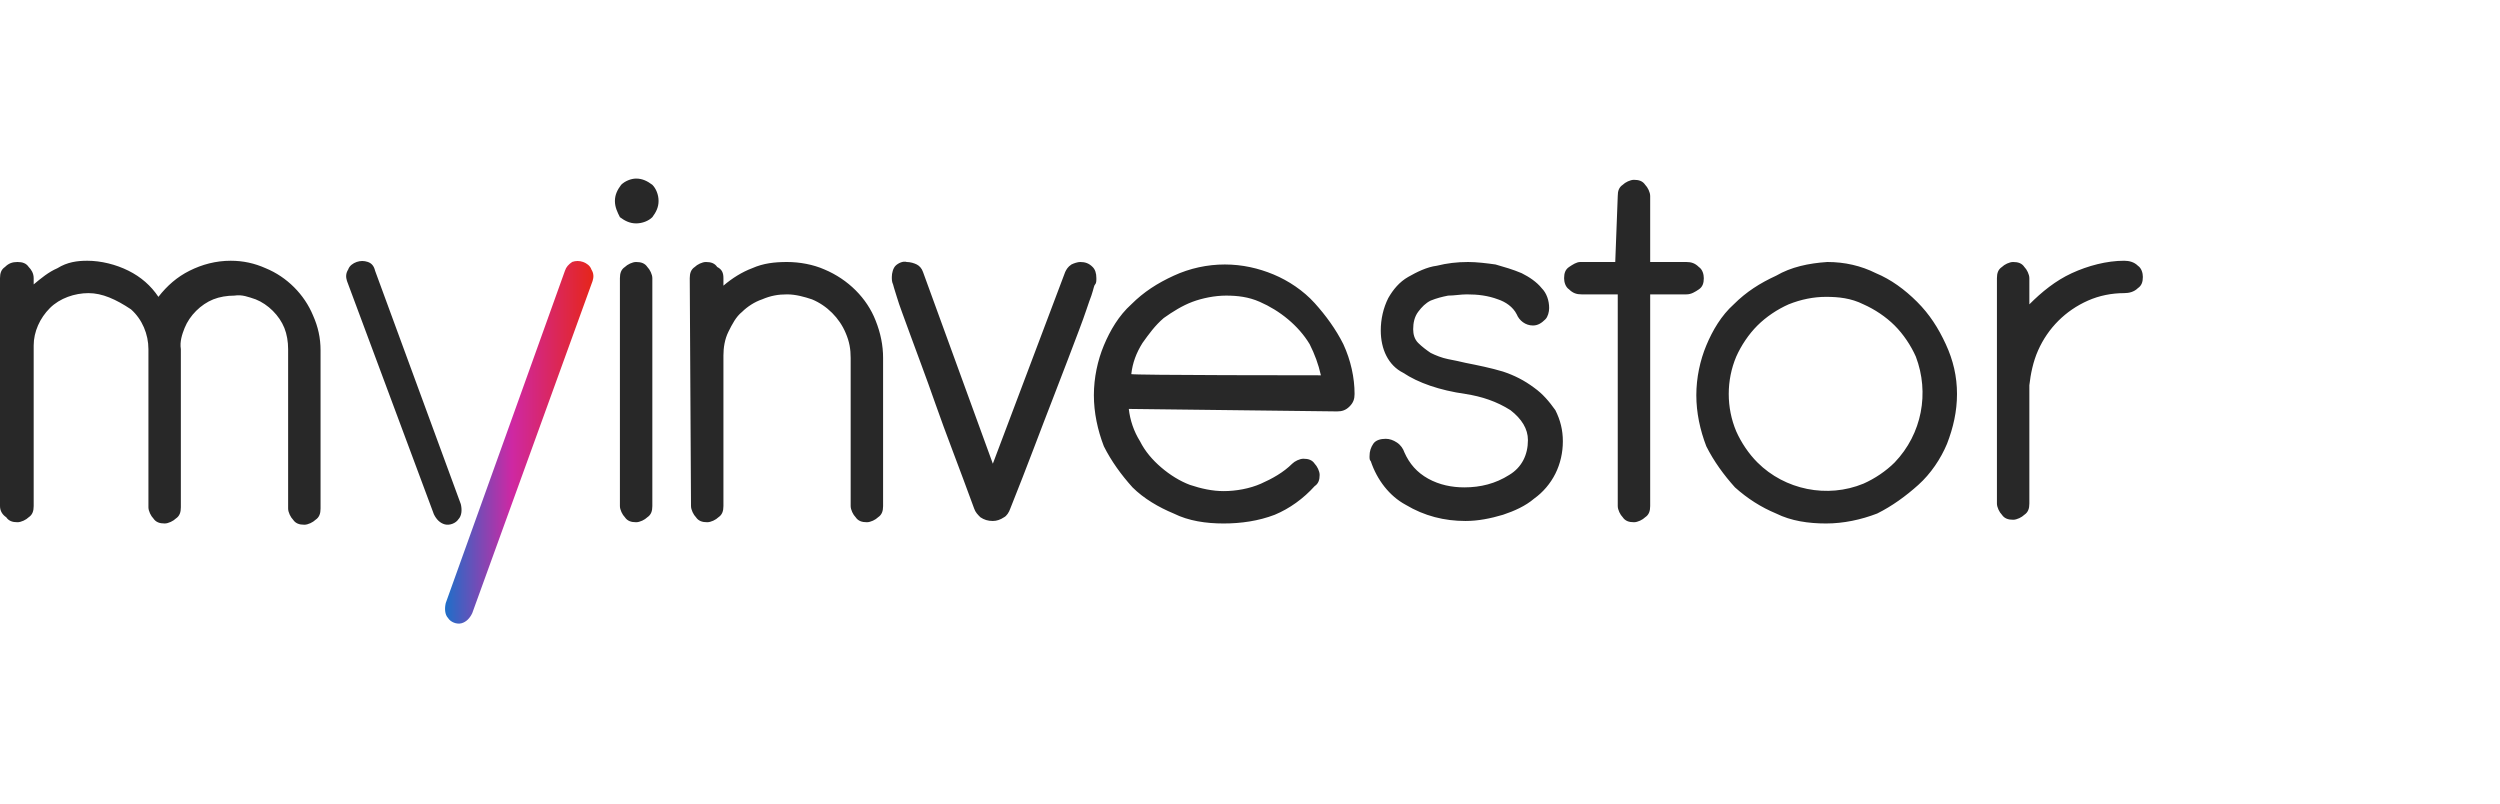 <svg width="140" height="45" viewBox="0 0 140 45" fill="none" xmlns="http://www.w3.org/2000/svg">
<path d="M0 15.578C0 15.299 0.07 15.09 0.279 14.951C0.489 14.742 0.698 14.672 0.978 14.672C1.257 14.672 1.467 14.742 1.607 14.951C1.746 15.09 1.886 15.299 1.886 15.578V15.927C2.305 15.578 2.724 15.23 3.213 15.021C3.772 14.672 4.331 14.602 4.889 14.602C5.658 14.602 6.496 14.811 7.194 15.16C7.893 15.508 8.452 15.997 8.871 16.624C9.36 15.997 9.919 15.508 10.617 15.16C11.316 14.811 12.084 14.602 12.922 14.602C13.62 14.602 14.249 14.742 14.878 15.021C16.065 15.508 17.043 16.485 17.532 17.67C17.811 18.298 17.951 18.925 17.951 19.623V28.478C17.951 28.757 17.881 28.966 17.672 29.106C17.532 29.245 17.253 29.385 17.043 29.385C16.764 29.385 16.554 29.315 16.414 29.106C16.275 28.966 16.135 28.688 16.135 28.478V19.553C16.135 19.134 16.065 18.716 15.925 18.367C15.646 17.67 15.018 17.043 14.319 16.764C13.9 16.624 13.551 16.485 13.132 16.554C12.712 16.554 12.293 16.624 11.944 16.764C11.246 17.043 10.617 17.67 10.338 18.367C10.198 18.716 10.058 19.134 10.128 19.553V28.409C10.128 28.688 10.058 28.897 9.849 29.036C9.709 29.175 9.43 29.315 9.22 29.315C8.941 29.315 8.731 29.245 8.591 29.036C8.452 28.897 8.312 28.618 8.312 28.409V19.553C8.312 18.716 7.963 17.879 7.334 17.322C6.496 16.764 5.728 16.415 4.959 16.415C4.191 16.415 3.353 16.694 2.794 17.252C2.235 17.81 1.886 18.577 1.886 19.344V28.339C1.886 28.618 1.816 28.827 1.607 28.966C1.467 29.106 1.187 29.245 0.978 29.245C0.698 29.245 0.489 29.175 0.349 28.966C0.14 28.827 0 28.618 0 28.339V15.578ZM34.435 11.255C34.435 10.906 34.575 10.627 34.785 10.349C34.994 10.139 35.343 10 35.623 10C35.972 10 36.251 10.139 36.531 10.349C36.74 10.558 36.88 10.906 36.88 11.255C36.88 11.604 36.74 11.883 36.531 12.162C36.321 12.371 35.972 12.51 35.623 12.51C35.274 12.51 34.994 12.371 34.715 12.162C34.575 11.883 34.435 11.604 34.435 11.255ZM34.715 15.578C34.715 15.299 34.785 15.09 34.994 14.951C35.134 14.811 35.413 14.672 35.623 14.672C35.902 14.672 36.112 14.742 36.251 14.951C36.391 15.09 36.531 15.369 36.531 15.578V28.339C36.531 28.618 36.461 28.827 36.251 28.966C36.112 29.106 35.832 29.245 35.623 29.245C35.343 29.245 35.134 29.175 34.994 28.966C34.855 28.827 34.715 28.548 34.715 28.339V15.578ZM38.626 15.578C38.626 15.299 38.696 15.09 38.906 14.951C39.045 14.811 39.325 14.672 39.534 14.672C39.814 14.672 40.023 14.742 40.163 14.951C40.442 15.09 40.512 15.299 40.512 15.578V15.997C41.001 15.578 41.56 15.23 42.119 15.021C42.747 14.742 43.376 14.672 44.075 14.672C44.773 14.672 45.541 14.811 46.17 15.09C47.497 15.648 48.545 16.694 49.034 17.949C49.313 18.646 49.453 19.344 49.453 20.041V28.339C49.453 28.618 49.383 28.827 49.173 28.966C49.034 29.106 48.754 29.245 48.545 29.245C48.265 29.245 48.056 29.175 47.916 28.966C47.776 28.827 47.637 28.548 47.637 28.339V20.041C47.637 19.553 47.567 19.134 47.357 18.646C47.008 17.81 46.31 17.112 45.471 16.764C45.052 16.624 44.563 16.485 44.075 16.485C43.586 16.485 43.166 16.555 42.678 16.764C42.258 16.903 41.839 17.182 41.56 17.461C41.211 17.74 41.001 18.158 40.792 18.577C40.582 18.995 40.512 19.483 40.512 19.902V28.339C40.512 28.618 40.442 28.827 40.233 28.966C40.093 29.106 39.814 29.245 39.604 29.245C39.325 29.245 39.115 29.175 38.975 28.966C38.836 28.827 38.696 28.548 38.696 28.339L38.626 15.578ZM59.651 15.23C59.721 15.09 59.79 14.951 60 14.811C60.14 14.742 60.349 14.672 60.489 14.672C60.768 14.672 60.978 14.742 61.187 14.951C61.327 15.09 61.397 15.299 61.397 15.578C61.397 15.718 61.397 15.857 61.327 15.927C61.257 15.997 61.257 16.136 61.117 16.554C60.978 16.903 60.768 17.601 60.419 18.507C60.07 19.413 59.581 20.738 58.952 22.342C58.324 23.946 57.555 26.038 56.577 28.478C56.508 28.688 56.368 28.897 56.228 28.966C56.019 29.106 55.809 29.175 55.599 29.175C55.32 29.175 55.111 29.106 54.901 28.966C54.761 28.827 54.621 28.688 54.552 28.478C53.714 26.177 52.945 24.225 52.386 22.621C51.828 21.017 51.339 19.762 50.989 18.786C50.64 17.81 50.361 17.112 50.221 16.624C50.082 16.206 50.012 15.927 50.012 15.927C49.942 15.787 49.942 15.648 49.942 15.508C49.942 15.299 50.012 15.021 50.151 14.881C50.291 14.742 50.57 14.602 50.78 14.672C50.989 14.672 51.199 14.742 51.339 14.811C51.478 14.881 51.618 15.021 51.688 15.23L55.599 25.968L59.651 15.23ZM63.213 22.9C63.283 23.527 63.492 24.155 63.842 24.713C64.121 25.271 64.54 25.759 65.029 26.177C65.518 26.596 66.077 26.944 66.635 27.153C67.264 27.363 67.893 27.502 68.522 27.502C69.22 27.502 69.988 27.363 70.617 27.084C71.246 26.805 71.874 26.456 72.363 25.968C72.503 25.828 72.782 25.689 72.992 25.689C73.271 25.689 73.481 25.759 73.621 25.968C73.76 26.108 73.9 26.386 73.9 26.596C73.9 26.874 73.83 27.084 73.621 27.223C72.992 27.92 72.223 28.478 71.385 28.827C70.477 29.175 69.499 29.315 68.522 29.315C67.544 29.315 66.566 29.175 65.728 28.757C64.889 28.409 64.051 27.92 63.422 27.293C62.794 26.596 62.235 25.828 61.816 24.992C61.467 24.085 61.257 23.109 61.257 22.133C61.257 21.157 61.467 20.18 61.816 19.344C62.165 18.507 62.654 17.67 63.353 17.043C64.051 16.345 64.82 15.857 65.728 15.439C66.635 15.021 67.614 14.811 68.591 14.811C69.569 14.811 70.477 15.021 71.316 15.369C72.154 15.718 72.992 16.276 73.621 16.973C74.249 17.67 74.808 18.437 75.227 19.274C75.646 20.18 75.856 21.157 75.856 22.063C75.856 22.342 75.786 22.551 75.576 22.76C75.367 22.97 75.157 23.039 74.878 23.039L63.213 22.9ZM73.97 21.017C73.83 20.39 73.621 19.832 73.341 19.274C72.712 18.228 71.665 17.391 70.547 16.903C69.918 16.624 69.29 16.554 68.661 16.554C68.033 16.554 67.334 16.694 66.775 16.903C66.216 17.112 65.658 17.461 65.169 17.81C64.68 18.228 64.331 18.716 63.981 19.204C63.632 19.762 63.422 20.32 63.353 20.948C63.283 21.017 73.97 21.017 73.97 21.017ZM77.323 18.507C77.323 17.879 77.462 17.252 77.742 16.694C78.021 16.206 78.37 15.787 78.859 15.508C79.348 15.23 79.907 14.951 80.466 14.881C81.024 14.742 81.583 14.672 82.212 14.672C82.701 14.672 83.26 14.742 83.749 14.811C84.237 14.951 84.726 15.09 85.215 15.299C85.634 15.508 86.053 15.787 86.333 16.136C86.612 16.415 86.752 16.833 86.752 17.252C86.752 17.461 86.682 17.74 86.543 17.879C86.333 18.088 86.124 18.228 85.844 18.228C85.425 18.228 85.076 17.949 84.936 17.601C84.726 17.182 84.307 16.903 83.888 16.764C83.329 16.555 82.771 16.485 82.142 16.485C81.793 16.485 81.443 16.554 81.094 16.554C80.745 16.624 80.466 16.694 80.117 16.833C79.837 16.973 79.627 17.182 79.418 17.461C79.208 17.74 79.138 18.088 79.138 18.437C79.138 18.716 79.208 18.995 79.418 19.204C79.627 19.413 79.907 19.623 80.117 19.762C80.396 19.902 80.745 20.041 81.094 20.111C81.443 20.18 81.793 20.25 82.072 20.32C82.771 20.459 83.469 20.599 84.168 20.808C84.796 21.017 85.355 21.296 85.914 21.714C86.403 22.063 86.752 22.482 87.101 22.97C87.381 23.527 87.52 24.085 87.52 24.713C87.52 25.34 87.381 25.968 87.101 26.526C86.822 27.084 86.403 27.572 85.914 27.92C85.425 28.339 84.796 28.618 84.168 28.827C83.469 29.036 82.771 29.175 82.072 29.175C80.885 29.175 79.767 28.897 78.719 28.269C77.811 27.781 77.113 26.874 76.764 25.828C76.694 25.759 76.694 25.689 76.694 25.549C76.694 25.271 76.764 25.062 76.903 24.852C77.043 24.643 77.323 24.573 77.602 24.573C77.811 24.573 78.021 24.643 78.23 24.783C78.44 24.922 78.58 25.131 78.649 25.34C78.929 25.968 79.348 26.456 79.977 26.805C80.605 27.153 81.304 27.293 82.002 27.293C82.91 27.293 83.749 27.084 84.517 26.596C85.215 26.177 85.564 25.48 85.564 24.643C85.564 24.016 85.215 23.458 84.587 22.97C83.818 22.482 82.98 22.203 82.072 22.063C80.605 21.854 79.418 21.436 78.58 20.878C77.742 20.459 77.323 19.553 77.323 18.507ZM90.594 10.976C90.594 10.697 90.663 10.488 90.873 10.349C91.013 10.209 91.292 10.07 91.502 10.07C91.781 10.07 91.991 10.139 92.13 10.349C92.27 10.488 92.41 10.767 92.41 10.976V14.672H94.435C94.715 14.672 94.924 14.742 95.134 14.951C95.344 15.09 95.413 15.369 95.413 15.578C95.413 15.857 95.344 16.067 95.134 16.206C94.924 16.345 94.715 16.485 94.435 16.485H92.41V28.339C92.41 28.618 92.34 28.827 92.13 28.966C91.991 29.106 91.711 29.245 91.502 29.245C91.222 29.245 91.013 29.175 90.873 28.966C90.733 28.827 90.594 28.548 90.594 28.339V16.485H88.568C88.288 16.485 88.079 16.415 87.869 16.206C87.66 16.067 87.59 15.787 87.59 15.578C87.59 15.299 87.66 15.09 87.869 14.951C88.079 14.811 88.288 14.672 88.498 14.672H90.454L90.594 10.976ZM102.328 14.672C103.306 14.672 104.214 14.881 105.052 15.299C105.89 15.648 106.659 16.206 107.357 16.903C108.056 17.601 108.545 18.367 108.964 19.274C109.383 20.18 109.592 21.087 109.592 22.063C109.592 23.039 109.383 23.946 109.034 24.852C108.684 25.689 108.126 26.526 107.427 27.153C106.729 27.781 105.96 28.339 105.122 28.757C104.214 29.106 103.236 29.315 102.258 29.315C101.281 29.315 100.302 29.175 99.464 28.757C98.626 28.409 97.858 27.92 97.159 27.293C96.531 26.596 95.972 25.828 95.553 24.992C95.204 24.085 94.994 23.109 94.994 22.133C94.994 21.157 95.204 20.18 95.553 19.344C95.902 18.507 96.391 17.67 97.09 17.043C97.788 16.345 98.556 15.857 99.464 15.439C100.302 14.951 101.281 14.742 102.328 14.672ZM102.258 16.624C101.56 16.624 100.861 16.764 100.163 17.043C99.534 17.322 98.906 17.74 98.417 18.228C97.928 18.716 97.508 19.344 97.229 19.971C96.67 21.296 96.67 22.83 97.229 24.155C97.508 24.783 97.928 25.41 98.417 25.898C99.953 27.432 102.328 27.92 104.354 27.084C104.983 26.805 105.611 26.386 106.1 25.898C107.637 24.294 108.056 21.993 107.287 19.971C107.008 19.344 106.589 18.716 106.1 18.228C105.611 17.74 104.983 17.322 104.354 17.043C103.655 16.694 102.957 16.624 102.258 16.624ZM111.828 15.578C111.828 15.299 111.897 15.09 112.107 14.951C112.247 14.811 112.526 14.672 112.736 14.672C113.015 14.672 113.225 14.742 113.364 14.951C113.504 15.09 113.644 15.369 113.644 15.578V17.043C114.342 16.345 115.11 15.718 116.018 15.299C116.927 14.881 117.974 14.602 118.952 14.602C119.232 14.602 119.511 14.672 119.721 14.881C119.93 15.021 120 15.299 120 15.508C120 15.787 119.93 15.997 119.721 16.136C119.511 16.345 119.232 16.415 118.952 16.415C118.254 16.415 117.555 16.555 116.927 16.833C115.669 17.391 114.691 18.367 114.133 19.623C113.853 20.25 113.714 20.948 113.644 21.575V28.199C113.644 28.478 113.574 28.688 113.364 28.827C113.225 28.966 112.945 29.106 112.736 29.106C112.456 29.106 112.247 29.036 112.107 28.827C111.967 28.688 111.828 28.409 111.828 28.199V15.578Z" fill="#282828"/>
<path d="M33.186 15.733L26.446 34.336C26.311 34.62 26.109 34.833 25.839 34.904C25.57 34.975 25.233 34.833 25.098 34.62C24.896 34.407 24.896 34.052 24.963 33.768L31.636 15.165C31.703 14.953 31.838 14.81 32.041 14.668C32.243 14.598 32.445 14.598 32.647 14.668C32.849 14.739 33.051 14.881 33.119 15.094C33.254 15.307 33.254 15.52 33.186 15.733Z" fill="url(#paint0_linear_551_538)"/>
<path d="M19.43 15.733L24.297 28.798C24.434 29.082 24.64 29.295 24.914 29.366C25.188 29.437 25.531 29.295 25.668 29.082C25.874 28.869 25.874 28.514 25.805 28.23L21.006 15.165C20.938 14.881 20.801 14.739 20.595 14.668C20.39 14.598 20.184 14.598 19.978 14.668C19.773 14.739 19.567 14.881 19.498 15.094C19.361 15.307 19.361 15.52 19.43 15.733Z" fill="#282828"/>
<defs>
<linearGradient id="paint0_linear_551_538" x1="24.896" y1="24.742" x2="33.255" y2="24.742" gradientUnits="userSpaceOnUse">
<stop stop-color="#1C6FC9"/>
<stop offset="0.45" stop-color="#CE28A3"/>
<stop offset="1" stop-color="#E62619"/>
</linearGradient>
</defs>
</svg>
